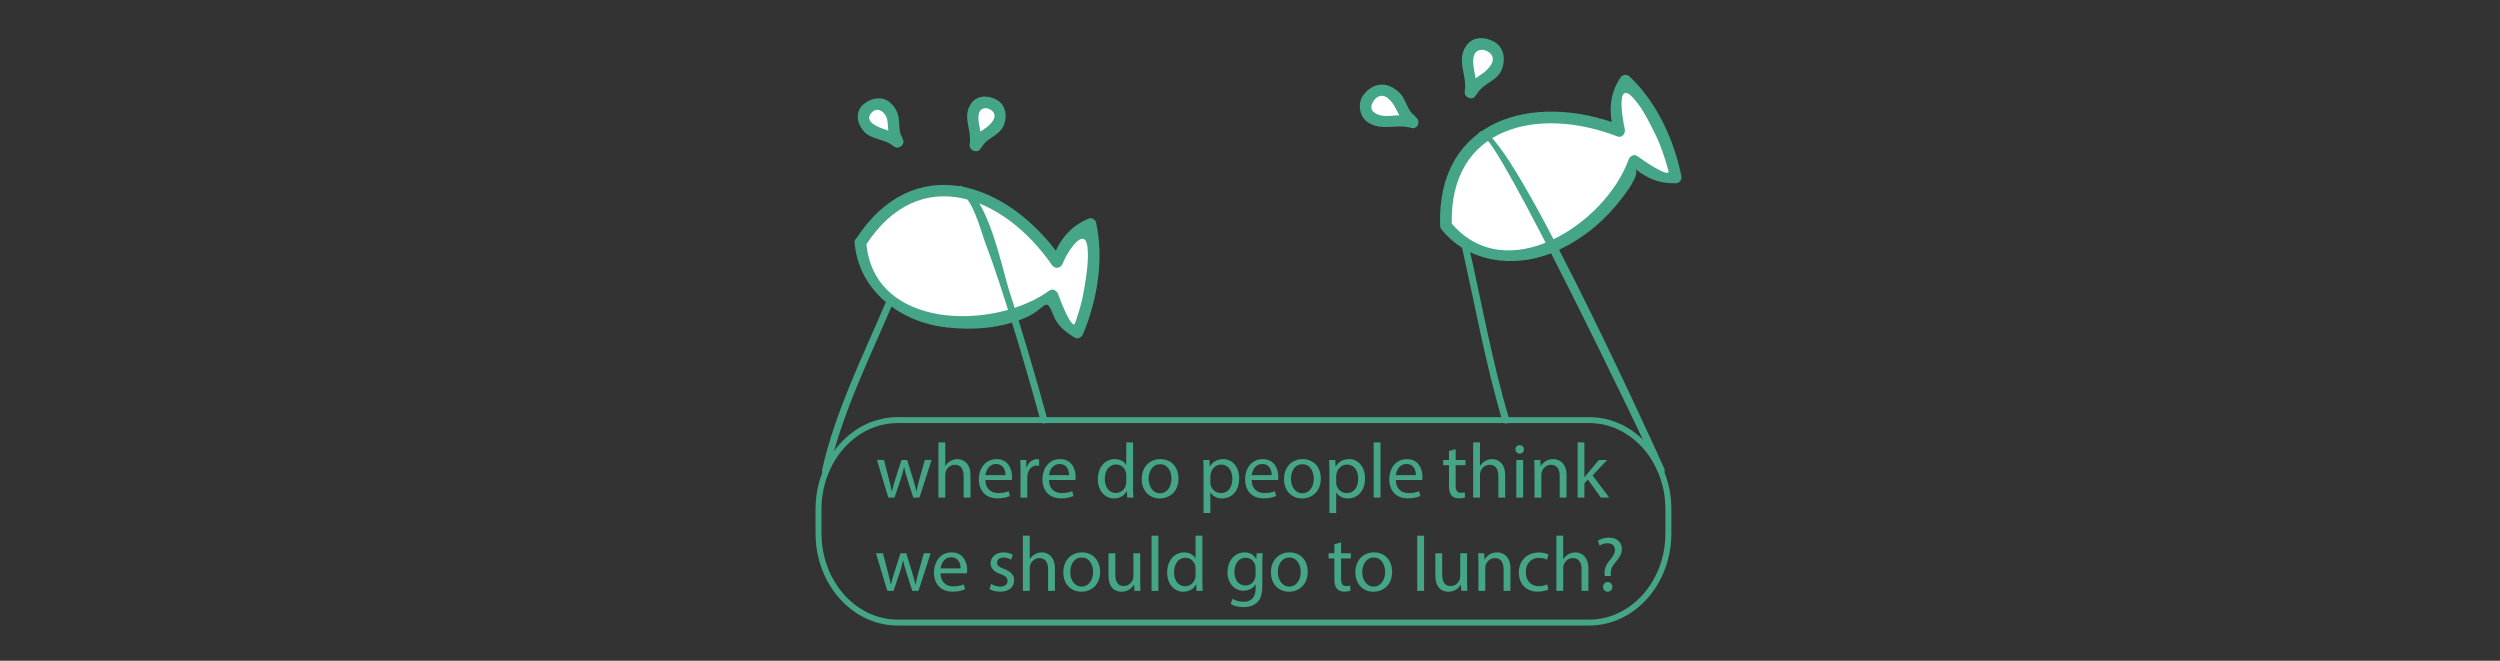<?xml version="1.0" encoding="utf-8"?>
<!-- Generator: Adobe Illustrator 16.0.0, SVG Export Plug-In . SVG Version: 6.00 Build 0)  -->
<!DOCTYPE svg PUBLIC "-//W3C//DTD SVG 1.1//EN" "http://www.w3.org/Graphics/SVG/1.1/DTD/svg11.dtd">
<svg version="1.1" id="Layer_1" xmlns="http://www.w3.org/2000/svg" xmlns:xlink="http://www.w3.org/1999/xlink" x="0px" y="0px"
	 width="420px" height="111px" viewBox="0 0 420 111" enable-background="new 0 0 420 111" xml:space="preserve">
<rect x="0" y="0" width="420" height="111" fill="#333333" stroke="none"/>
<g>
	<g>
		<path fill="#FFFFFF" d="M144.557,40.775c9.612-16.227,25.267-8.557,33.016,3.256l0,0c0.992-2.903,2.733-5.653,5.628-6.39
			c1.376,4.727-0.094,13.749-2.19,18.203c-1.787-0.813-3.029-2.404-3.715-4.765l-0.49-1.433c-9.358,7.395-27.548,6.312-32.028-6.161
			L144.557,40.775z"/>
		<g>
			<path fill="#45A588" d="M145.402,41.27c9.032-14.062,23.288-8.373,31.325,3.256c0.511,0.738,1.469,0.564,1.791-0.234
				c0.945-2.346,4.083-6.902,4.24-2.003c0.076,2.342-0.347,4.769-0.76,7.052c-0.304,1.684-0.826,3.309-1.376,4.924
				c-0.472,1.389-2.529-3.879-2.871-4.876c-0.186-0.546-0.897-0.981-1.438-0.585c-9.165,6.685-29.568,6.725-30.777-8.026
				c-0.102-1.25-2.062-1.26-1.959,0c0.654,8.002,7.601,13.341,15.387,14.221c4.508,0.511,9.277,0.173,13.473-1.703
				c3.328-1.487,3.247-3.713,4.533-0.326c0.662,1.741,2.028,2.796,3.546,3.726c0.595,0.361,1.203-0.023,1.439-0.586
				c2.405-5.738,3.542-12.597,2.189-18.724c-0.104-0.474-0.728-0.883-1.204-0.685c-3.379,1.41-4.966,3.732-6.312,7.074
				c0.597-0.078,1.194-0.155,1.791-0.234c-9.017-13.048-24.927-18.482-34.708-3.256C143.026,41.347,144.723,42.328,145.402,41.27z"
				/>
		</g>
	</g>
	<g>
		<path fill="#FFFFFF" d="M242.92,37.914c-1.209-18.821,16.043-21.311,29.104-15.924l0,0c-0.817-2.958-0.93-6.211,1.046-8.451
			c3.802,3.129,7.675,11.409,8.456,16.269c-1.936,0.336-3.856-0.277-5.757-1.841l-1.209-0.907
			c-3.562,11.384-19.195,20.744-29.926,12.969L242.92,37.914z"/>
		<g>
			<path fill="#45A588" d="M243.899,37.914c-0.554-16.79,14.609-20.125,27.864-14.979c0.743,0.288,1.349-0.548,1.205-1.206
				c-0.523-2.38-1.622-9.554,2.315-4.161c1.082,1.48,1.891,3.162,2.709,4.792c1.017,2.024,1.696,4.138,2.298,6.304
				c0.411,1.476-4.364-1.794-5.238-2.45c-0.544-0.409-1.245,0.051-1.44,0.585C269.7,37.636,252.89,48.676,243.611,37.22
				c-0.796-0.982-2.174,0.413-1.387,1.386c4.761,5.879,13.155,6.575,19.805,3.318c4.277-2.096,7.631-4.919,10.508-8.695
				c0.521-0.682,3.173-4.088,2.13-4.87c2.322,1.74,3.981,2.458,6.856,2.428c0.668-0.006,1.069-0.618,0.943-1.239
				c-1.245-6.091-4.135-12.402-8.708-16.702c-0.473-0.447-1.187-0.341-1.538,0.197c-1.945,2.994-1.897,5.773-1.145,9.205
				c0.402-0.402,0.803-0.803,1.206-1.205c-14.633-5.681-30.935-1.063-30.343,16.87C241.981,39.175,243.94,39.179,243.899,37.914z"/>
		</g>
	</g>
	<g enable-background="new    ">
		<path fill="#44A587" d="M148.504,77.275l0.836,3.213c0.183,0.705,0.353,1.358,0.47,2.012h0.039
			c0.144-0.641,0.353-1.319,0.562-1.999l1.032-3.226h0.966l0.98,3.16c0.235,0.758,0.418,1.424,0.562,2.064h0.039
			c0.104-0.641,0.274-1.307,0.483-2.051l0.901-3.174h1.136l-2.038,6.321h-1.045l-0.967-3.018c-0.222-0.705-0.405-1.332-0.562-2.076
			h-0.026c-0.156,0.757-0.353,1.41-0.574,2.09l-1.019,3.004h-1.045l-1.907-6.321H148.504z"/>
		<path fill="#44A587" d="M157.659,74.323h1.149v3.944h0.026c0.183-0.326,0.47-0.614,0.823-0.81
			c0.339-0.196,0.744-0.327,1.175-0.327c0.849,0,2.208,0.522,2.208,2.704v3.762h-1.149v-3.631c0-1.019-0.379-1.881-1.463-1.881
			c-0.745,0-1.333,0.522-1.542,1.149c-0.065,0.156-0.078,0.326-0.078,0.549v3.813h-1.149V74.323z"/>
		<path fill="#44A587" d="M165.546,80.645c0.026,1.555,1.019,2.194,2.168,2.194c0.823,0,1.319-0.144,1.75-0.326l0.196,0.823
			c-0.405,0.183-1.097,0.392-2.103,0.392c-1.946,0-3.108-1.28-3.108-3.188s1.123-3.409,2.965-3.409c2.063,0,2.612,1.816,2.612,2.979
			c0,0.235-0.026,0.418-0.039,0.535H165.546z M168.916,79.822c0.013-0.731-0.3-1.868-1.594-1.868c-1.162,0-1.672,1.071-1.763,1.868
			H168.916z"/>
		<path fill="#44A587" d="M171.449,79.247c0-0.744-0.013-1.385-0.052-1.972h1.006l0.039,1.24h0.052
			c0.287-0.849,0.979-1.385,1.75-1.385c0.131,0,0.222,0.014,0.327,0.039v1.085c-0.118-0.026-0.235-0.04-0.392-0.04
			c-0.81,0-1.385,0.614-1.542,1.477c-0.026,0.156-0.052,0.34-0.052,0.535v3.37h-1.136V79.247z"/>
		<path fill="#44A587" d="M176.229,80.645c0.026,1.555,1.019,2.194,2.168,2.194c0.823,0,1.319-0.144,1.75-0.326l0.196,0.823
			c-0.405,0.183-1.097,0.392-2.103,0.392c-1.946,0-3.108-1.28-3.108-3.188s1.123-3.409,2.965-3.409c2.063,0,2.612,1.816,2.612,2.979
			c0,0.235-0.026,0.418-0.039,0.535H176.229z M179.599,79.822c0.013-0.731-0.3-1.868-1.594-1.868c-1.162,0-1.672,1.071-1.763,1.868
			H179.599z"/>
		<path fill="#44A587" d="M190.359,74.323v7.641c0,0.562,0.013,1.202,0.052,1.633h-1.032l-0.052-1.097h-0.026
			c-0.353,0.705-1.123,1.24-2.155,1.24c-1.528,0-2.704-1.293-2.704-3.213c-0.013-2.104,1.293-3.396,2.834-3.396
			c0.967,0,1.62,0.457,1.907,0.967h0.026v-3.774H190.359z M189.209,79.848c0-0.144-0.013-0.339-0.052-0.482
			c-0.17-0.732-0.797-1.333-1.659-1.333c-1.188,0-1.894,1.045-1.894,2.442c0,1.28,0.627,2.338,1.868,2.338
			c0.771,0,1.476-0.509,1.685-1.371c0.039-0.156,0.052-0.313,0.052-0.496V79.848z"/>
		<path fill="#44A587" d="M197.985,80.384c0,2.338-1.619,3.356-3.147,3.356c-1.711,0-3.03-1.254-3.03-3.252
			c0-2.116,1.385-3.357,3.135-3.357C196.758,77.131,197.985,78.45,197.985,80.384z M192.97,80.449c0,1.384,0.797,2.429,1.92,2.429
			c1.098,0,1.92-1.031,1.92-2.455c0-1.071-0.535-2.43-1.894-2.43S192.97,79.247,192.97,80.449z"/>
		<path fill="#44A587" d="M202.202,79.339c0-0.81-0.025-1.463-0.052-2.063h1.032l0.052,1.084h0.026
			c0.47-0.771,1.215-1.229,2.246-1.229c1.528,0,2.678,1.293,2.678,3.214c0,2.272-1.385,3.396-2.873,3.396
			c-0.836,0-1.567-0.365-1.946-0.992h-0.026v3.435h-1.137V79.339z M203.339,81.023c0,0.17,0.026,0.326,0.053,0.471
			c0.209,0.797,0.9,1.345,1.724,1.345c1.215,0,1.92-0.992,1.92-2.442c0-1.267-0.666-2.351-1.881-2.351
			c-0.783,0-1.515,0.562-1.737,1.423c-0.039,0.145-0.078,0.314-0.078,0.471V81.023z"/>
		<path fill="#44A587" d="M210.273,80.645c0.026,1.555,1.019,2.194,2.168,2.194c0.823,0,1.319-0.144,1.75-0.326l0.196,0.823
			c-0.405,0.183-1.098,0.392-2.104,0.392c-1.945,0-3.108-1.28-3.108-3.188s1.124-3.409,2.965-3.409c2.064,0,2.612,1.816,2.612,2.979
			c0,0.235-0.025,0.418-0.039,0.535H210.273z M213.644,79.822c0.013-0.731-0.301-1.868-1.594-1.868
			c-1.163,0-1.672,1.071-1.764,1.868H213.644z"/>
		<path fill="#44A587" d="M221.896,80.384c0,2.338-1.62,3.356-3.148,3.356c-1.711,0-3.03-1.254-3.03-3.252
			c0-2.116,1.385-3.357,3.135-3.357C220.668,77.131,221.896,78.45,221.896,80.384z M216.881,80.449c0,1.384,0.796,2.429,1.92,2.429
			c1.097,0,1.92-1.031,1.92-2.455c0-1.071-0.536-2.43-1.894-2.43C217.468,77.993,216.881,79.247,216.881,80.449z"/>
		<path fill="#44A587" d="M223.345,79.339c0-0.81-0.025-1.463-0.052-2.063h1.032l0.052,1.084h0.026
			c0.47-0.771,1.215-1.229,2.246-1.229c1.528,0,2.678,1.293,2.678,3.214c0,2.272-1.385,3.396-2.873,3.396
			c-0.836,0-1.567-0.365-1.946-0.992h-0.026v3.435h-1.137V79.339z M224.481,81.023c0,0.17,0.026,0.326,0.053,0.471
			c0.209,0.797,0.9,1.345,1.724,1.345c1.215,0,1.92-0.992,1.92-2.442c0-1.267-0.666-2.351-1.881-2.351
			c-0.783,0-1.515,0.562-1.737,1.423c-0.039,0.145-0.078,0.314-0.078,0.471V81.023z"/>
		<path fill="#44A587" d="M230.774,74.323h1.149v9.273h-1.149V74.323z"/>
		<path fill="#44A587" d="M234.497,80.645c0.025,1.555,1.019,2.194,2.168,2.194c0.823,0,1.319-0.144,1.75-0.326l0.196,0.823
			c-0.405,0.183-1.098,0.392-2.103,0.392c-1.946,0-3.109-1.28-3.109-3.188s1.123-3.409,2.965-3.409c2.064,0,2.612,1.816,2.612,2.979
			c0,0.235-0.025,0.418-0.039,0.535H234.497z M237.866,79.822c0.014-0.731-0.3-1.868-1.593-1.868c-1.163,0-1.672,1.071-1.764,1.868
			H237.866z"/>
		<path fill="#44A587" d="M244.553,75.459v1.816h1.646v0.875h-1.646v3.408c0,0.784,0.222,1.229,0.862,1.229
			c0.301,0,0.522-0.039,0.666-0.078l0.053,0.861c-0.223,0.092-0.575,0.157-1.02,0.157c-0.535,0-0.967-0.17-1.24-0.483
			c-0.327-0.34-0.444-0.901-0.444-1.646V78.15h-0.979v-0.875h0.979V75.76L244.553,75.459z"/>
		<path fill="#44A587" d="M247.49,74.323h1.149v3.944h0.026c0.183-0.326,0.471-0.614,0.823-0.81c0.34-0.196,0.744-0.327,1.176-0.327
			c0.849,0,2.207,0.522,2.207,2.704v3.762h-1.149v-3.631c0-1.019-0.379-1.881-1.463-1.881c-0.745,0-1.332,0.522-1.541,1.149
			c-0.065,0.156-0.079,0.326-0.079,0.549v3.813h-1.149V74.323z"/>
		<path fill="#44A587" d="M256.018,75.498c0.013,0.393-0.274,0.706-0.731,0.706c-0.404,0-0.692-0.313-0.692-0.706
			c0-0.404,0.301-0.718,0.719-0.718C255.743,74.78,256.018,75.094,256.018,75.498z M254.737,83.597v-6.321h1.149v6.321H254.737z"/>
		<path fill="#44A587" d="M257.794,78.986c0-0.653-0.013-1.189-0.052-1.711h1.019l0.065,1.045h0.026
			c0.313-0.602,1.045-1.189,2.09-1.189c0.875,0,2.233,0.522,2.233,2.691v3.774h-1.149v-3.645c0-1.019-0.379-1.867-1.463-1.867
			c-0.758,0-1.346,0.535-1.541,1.175c-0.053,0.145-0.079,0.34-0.079,0.536v3.801h-1.149V78.986z"/>
		<path fill="#44A587" d="M266.178,80.175h0.026c0.156-0.223,0.379-0.497,0.562-0.719l1.854-2.181h1.385l-2.442,2.599l2.782,3.723
			h-1.398l-2.181-3.03l-0.588,0.653v2.377h-1.137v-9.273h1.137V80.175z"/>
	</g>
	<g enable-background="new    ">
		<path fill="#44A587" d="M148.341,92.945l0.836,3.214c0.183,0.705,0.353,1.358,0.47,2.011h0.039
			c0.144-0.64,0.353-1.318,0.562-1.998l1.032-3.227h0.966l0.98,3.161c0.235,0.758,0.418,1.424,0.562,2.063h0.039
			c0.104-0.64,0.274-1.306,0.483-2.05l0.901-3.175h1.136l-2.038,6.322h-1.045l-0.967-3.018c-0.222-0.705-0.405-1.332-0.562-2.076
			h-0.026c-0.156,0.758-0.353,1.41-0.574,2.09l-1.019,3.004h-1.045l-1.907-6.322H148.341z"/>
		<path fill="#44A587" d="M158.005,96.315c0.026,1.555,1.019,2.194,2.168,2.194c0.823,0,1.319-0.144,1.75-0.326l0.196,0.822
			c-0.405,0.184-1.097,0.393-2.103,0.393c-1.946,0-3.108-1.28-3.108-3.188c0-1.906,1.123-3.409,2.965-3.409
			c2.063,0,2.612,1.815,2.612,2.979c0,0.235-0.026,0.418-0.039,0.535H158.005z M161.375,95.493c0.013-0.731-0.3-1.868-1.594-1.868
			c-1.162,0-1.672,1.071-1.763,1.868H161.375z"/>
		<path fill="#44A587" d="M166.52,98.092c0.339,0.223,0.94,0.457,1.515,0.457c0.836,0,1.228-0.418,1.228-0.94
			c0-0.548-0.327-0.849-1.175-1.162c-1.137-0.405-1.672-1.032-1.672-1.789c0-1.02,0.823-1.855,2.181-1.855
			c0.64,0,1.202,0.184,1.554,0.393l-0.287,0.836c-0.248-0.157-0.706-0.366-1.293-0.366c-0.68,0-1.058,0.392-1.058,0.862
			c0,0.522,0.378,0.758,1.202,1.071c1.097,0.418,1.659,0.966,1.659,1.906c0,1.11-0.862,1.895-2.364,1.895
			c-0.692,0-1.332-0.17-1.776-0.432L166.52,98.092z"/>
		<path fill="#44A587" d="M171.847,89.994h1.149v3.944h0.026c0.183-0.326,0.47-0.614,0.823-0.81
			c0.339-0.196,0.744-0.327,1.175-0.327c0.849,0,2.208,0.522,2.208,2.704v3.762h-1.149v-3.631c0-1.02-0.379-1.881-1.463-1.881
			c-0.745,0-1.333,0.522-1.542,1.149c-0.065,0.156-0.078,0.326-0.078,0.548v3.814h-1.149V89.994z"/>
		<path fill="#44A587" d="M184.816,96.055c0,2.338-1.62,3.356-3.148,3.356c-1.711,0-3.03-1.254-3.03-3.252
			c0-2.116,1.385-3.357,3.135-3.357C183.588,92.802,184.816,94.121,184.816,96.055z M179.8,96.12c0,1.384,0.797,2.429,1.92,2.429
			c1.097,0,1.92-1.031,1.92-2.455c0-1.071-0.536-2.43-1.894-2.43S179.8,94.918,179.8,96.12z"/>
		<path fill="#44A587" d="M191.555,97.543c0,0.653,0.013,1.229,0.052,1.725h-1.019l-0.065-1.032h-0.026
			c-0.3,0.51-0.967,1.176-2.09,1.176c-0.993,0-2.181-0.549-2.181-2.769v-3.697h1.149v3.501c0,1.202,0.365,2.012,1.41,2.012
			c0.771,0,1.307-0.536,1.516-1.045c0.065-0.17,0.104-0.379,0.104-0.588v-3.88h1.149V97.543z"/>
		<path fill="#44A587" d="M193.46,89.994h1.149v9.273h-1.149V89.994z"/>
		<path fill="#44A587" d="M202.001,89.994v7.641c0,0.562,0.014,1.202,0.053,1.633h-1.032l-0.052-1.098h-0.026
			c-0.353,0.706-1.124,1.241-2.155,1.241c-1.528,0-2.704-1.293-2.704-3.213c-0.013-2.103,1.293-3.396,2.835-3.396
			c0.966,0,1.619,0.458,1.906,0.967h0.026v-3.774H202.001z M200.852,95.519c0-0.144-0.013-0.339-0.052-0.483
			c-0.17-0.73-0.797-1.332-1.659-1.332c-1.188,0-1.894,1.045-1.894,2.442c0,1.28,0.627,2.339,1.867,2.339
			c0.771,0,1.477-0.51,1.686-1.372c0.039-0.156,0.052-0.313,0.052-0.496V95.519z"/>
		<path fill="#44A587" d="M212.122,92.945c-0.026,0.458-0.053,0.967-0.053,1.737v3.671c0,1.449-0.287,2.338-0.901,2.887
			c-0.613,0.574-1.502,0.757-2.299,0.757c-0.757,0-1.593-0.183-2.103-0.522l0.287-0.875c0.418,0.262,1.071,0.496,1.855,0.496
			c1.175,0,2.037-0.613,2.037-2.207v-0.705h-0.026c-0.353,0.588-1.031,1.058-2.011,1.058c-1.568,0-2.691-1.332-2.691-3.082
			c0-2.143,1.397-3.357,2.848-3.357c1.098,0,1.698,0.575,1.973,1.098h0.025l0.053-0.954H212.122z M210.934,95.44
			c0-0.196-0.014-0.365-0.065-0.522c-0.209-0.666-0.771-1.215-1.606-1.215c-1.098,0-1.881,0.928-1.881,2.391
			c0,1.24,0.627,2.272,1.867,2.272c0.706,0,1.346-0.444,1.594-1.176c0.065-0.195,0.092-0.418,0.092-0.613V95.44z"/>
		<path fill="#44A587" d="M219.696,96.055c0,2.338-1.62,3.356-3.148,3.356c-1.711,0-3.03-1.254-3.03-3.252
			c0-2.116,1.385-3.357,3.135-3.357C218.468,92.802,219.696,94.121,219.696,96.055z M214.681,96.12c0,1.384,0.797,2.429,1.92,2.429
			c1.097,0,1.92-1.031,1.92-2.455c0-1.071-0.535-2.43-1.895-2.43C215.269,93.664,214.681,94.918,214.681,96.12z"/>
		<path fill="#44A587" d="M225.298,91.13v1.815h1.646v0.876h-1.646v3.409c0,0.783,0.223,1.228,0.862,1.228
			c0.3,0,0.522-0.039,0.666-0.079l0.052,0.862c-0.222,0.092-0.574,0.157-1.019,0.157c-0.535,0-0.966-0.17-1.24-0.483
			c-0.327-0.34-0.444-0.901-0.444-1.646v-3.448h-0.979v-0.876h0.979v-1.515L225.298,91.13z"/>
		<path fill="#44A587" d="M233.879,96.055c0,2.338-1.62,3.356-3.148,3.356c-1.711,0-3.03-1.254-3.03-3.252
			c0-2.116,1.385-3.357,3.135-3.357C232.65,92.802,233.879,94.121,233.879,96.055z M228.863,96.12c0,1.384,0.796,2.429,1.92,2.429
			c1.097,0,1.92-1.031,1.92-2.455c0-1.071-0.536-2.43-1.894-2.43C229.45,93.664,228.863,94.918,228.863,96.12z"/>
		<path fill="#44A587" d="M238.095,89.994h1.149v9.273h-1.149V89.994z"/>
		<path fill="#44A587" d="M246.467,97.543c0,0.653,0.014,1.229,0.053,1.725h-1.019l-0.065-1.032h-0.026
			c-0.301,0.51-0.967,1.176-2.09,1.176c-0.993,0-2.182-0.549-2.182-2.769v-3.697h1.149v3.501c0,1.202,0.366,2.012,1.411,2.012
			c0.771,0,1.306-0.536,1.515-1.045c0.065-0.17,0.104-0.379,0.104-0.588v-3.88h1.149V97.543z"/>
		<path fill="#44A587" d="M248.372,94.657c0-0.653-0.013-1.188-0.052-1.712h1.019l0.065,1.045h0.026
			c0.313-0.601,1.045-1.188,2.09-1.188c0.875,0,2.233,0.522,2.233,2.691v3.774h-1.149v-3.645c0-1.019-0.379-1.867-1.463-1.867
			c-0.758,0-1.346,0.535-1.541,1.176c-0.053,0.144-0.079,0.339-0.079,0.535v3.801h-1.149V94.657z"/>
		<path fill="#44A587" d="M260.127,99.032c-0.301,0.157-0.967,0.366-1.815,0.366c-1.907,0-3.148-1.293-3.148-3.227
			c0-1.946,1.332-3.356,3.396-3.356c0.679,0,1.279,0.17,1.594,0.326l-0.262,0.889c-0.274-0.157-0.705-0.301-1.332-0.301
			c-1.45,0-2.233,1.071-2.233,2.391c0,1.463,0.94,2.364,2.194,2.364c0.652,0,1.084-0.17,1.41-0.314L260.127,99.032z"/>
		<path fill="#44A587" d="M261.47,89.994h1.149v3.944h0.026c0.183-0.326,0.471-0.614,0.823-0.81
			c0.339-0.196,0.744-0.327,1.175-0.327c0.85,0,2.208,0.522,2.208,2.704v3.762h-1.149v-3.631c0-1.02-0.379-1.881-1.463-1.881
			c-0.744,0-1.332,0.522-1.541,1.149c-0.065,0.156-0.079,0.326-0.079,0.548v3.814h-1.149V89.994z"/>
		<path fill="#44A587" d="M269.606,96.772l-0.026-0.339c-0.078-0.706,0.157-1.477,0.81-2.26c0.588-0.692,0.915-1.202,0.915-1.79
			c0-0.666-0.418-1.11-1.241-1.123c-0.471,0-0.992,0.157-1.319,0.405l-0.313-0.823c0.432-0.313,1.176-0.522,1.868-0.522
			c1.502,0,2.181,0.928,2.181,1.92c0,0.889-0.496,1.528-1.123,2.273c-0.574,0.679-0.783,1.254-0.744,1.92l0.013,0.339H269.606z
			 M269.319,98.602c0-0.483,0.326-0.823,0.783-0.823s0.771,0.34,0.771,0.823c0,0.457-0.3,0.81-0.783,0.81
			C269.633,99.411,269.319,99.059,269.319,98.602z"/>
	</g>
	<path fill="none" stroke="#45A588" stroke-miterlimit="10" d="M280.289,89.604c0,8.276-5.96,14.988-13.311,14.988H150.821
		c-7.352,0-13.311-6.715-13.311-14.988v-4.038c0-8.279,5.959-14.99,13.311-14.99h116.158c7.351,0,13.311,6.711,13.311,14.99V89.604z
		"/>
	<g>
		<g>
			<path fill="#45A588" d="M175.954,70.422c-1.986-7.318-4.144-14.592-6.475-21.804c-1.114-3.448-3.612-16.132-7.979-17.372
				c-0.731-0.208-1.04,0.926-0.312,1.133c2.136,0.607,3.679,6.667,4.295,8.286c1.662,4.366,3.068,8.833,4.457,13.292
				c1.73,5.561,3.355,11.159,4.882,16.777C175.019,71.464,176.154,71.155,175.954,70.422L175.954,70.422z"/>
		</g>
	</g>
	<g>
		<g>
			<path fill="#45A588" d="M148.762,50.899c-3.859,9.029-8.502,18.4-10.646,28.009c-0.165,0.738,0.969,1.052,1.133,0.313
				c2.121-9.509,6.71-18.799,10.527-27.728C150.071,50.804,149.059,50.205,148.762,50.899L148.762,50.899z"/>
		</g>
	</g>
	<g>
		<g>
			<path fill="#45A588" d="M279.623,78.77c-2.714-6.038-27.085-59.414-30.994-56.632c-0.61,0.436-0.026,1.455,0.594,1.015
				c1.874-1.333,26.91,50.704,29.387,56.211C278.919,80.052,279.932,79.454,279.623,78.77L279.623,78.77z"/>
		</g>
	</g>
	<g>
		<g>
			<path fill="#45A588" d="M245.511,41.103c2.234,9.843,4.018,19.957,6.902,29.629c0.217,0.727,1.351,0.416,1.133-0.311
				c-2.885-9.675-4.665-19.789-6.902-29.632C246.478,40.051,245.346,40.364,245.511,41.103L245.511,41.103z"/>
		</g>
	</g>
	<g>
		<path fill="#FFFFFF" d="M150.659,23.457c-0.916-1.369-0.198-3.086-0.955-4.513c-0.765-1.351-2.205-1.935-3.54-1.055
			c-1.134,0.79-1.504,2.014-0.646,3.144c0.962,1.26,2.476,1.431,3.838,2.007c0.517,0.213,1.033,0.424,1.421,0.813"/>
		<g>
			<path fill="#45A588" d="M151.503,22.962c-0.521-0.912-0.37-1.982-0.494-2.992c-0.123-0.997-0.549-1.808-1.242-2.524
				c-1.314-1.362-3.222-1.087-4.586-0.025c-1.557,1.211-1.264,3.237-0.125,4.574c1.296,1.524,3.59,1.306,5.028,2.549
				c0.95,0.823,2.342-0.558,1.385-1.385c-0.816-0.706-1.801-1.073-2.812-1.418c-0.992-0.34-3.502-1.23-2.34-2.691
				c1.131-1.422,2.613-0.061,2.778,1.273c0.161,1.292,0.047,2.45,0.719,3.626C150.439,25.047,152.132,24.061,151.503,22.962
				L151.503,22.962z"/>
		</g>
	</g>
	<g>
		<path fill="#FFFFFF" d="M237.055,20.187c-1.552-1.014-1.567-3.114-2.98-4.259c-1.389-1.062-3.143-1.035-4.137,0.468
			c-0.828,1.321-0.673,2.75,0.717,3.544c1.554,0.882,3.198,0.392,4.867,0.388c0.632-0.008,1.259-0.017,1.83,0.215"/>
		<g>
			<path fill="#45A588" d="M237.55,19.341c-0.869-0.651-1.204-1.815-1.692-2.739c-0.459-0.866-1.154-1.499-2.01-1.958
				c-1.778-0.952-3.612-0.239-4.757,1.259c-1.075,1.409-0.757,3.671,0.719,4.653c2.331,1.551,4.82,0.189,7.282,0.934
				c1.211,0.366,1.727-1.525,0.521-1.89c-1.33-0.402-2.714-0.226-4.079-0.132c-1.006,0.072-2.04-0.002-2.826-0.71
				c-0.757-0.684-0.021-1.931,0.595-2.371c1.389-1,2.693,0.83,3.202,1.874c0.542,1.114,1.052,2.019,2.055,2.772
				C237.571,21.793,238.546,20.09,237.55,19.341L237.55,19.341z"/>
		</g>
	</g>
	<g>
		<path fill="#FFFFFF" d="M164.135,24.142c0.722-1.479,2.567-1.721,3.42-3.094c0.783-1.34,0.565-2.878-0.868-3.59
			c-1.255-0.583-2.497-0.289-3.043,1.021c-0.604,1.465,0.009,2.86,0.196,4.328c0.077,0.555,0.153,1.107,0.013,1.638"/>
		<g>
			<path fill="#45A588" d="M164.98,24.636c0.907-1.568,2.992-1.845,3.694-3.667c0.561-1.457,0.302-3.309-1.16-4.163
				c-1.382-0.806-3.272-0.904-4.311,0.514c-1.661,2.267,0.111,4.46-0.295,6.865c-0.209,1.234,1.678,1.764,1.888,0.52
				c0.18-1.066,0.023-2.073-0.183-3.127c-0.154-0.792-0.324-1.54-0.186-2.354c0.201-1.187,1.361-1.307,2.181-0.656
				c1.272,1.012-0.307,2.499-1.158,3.043c-0.872,0.56-1.636,1.122-2.164,2.035C162.656,24.743,164.348,25.728,164.98,24.636
				L164.98,24.636z"/>
		</g>
	</g>
	<g>
		<path fill="#FFFFFF" d="M247.341,15.211c0.814-1.668,2.895-1.942,3.855-3.489c0.883-1.511,0.636-3.244-0.978-4.045
			c-1.415-0.658-2.815-0.325-3.431,1.152c-0.68,1.652,0.01,3.223,0.221,4.876c0.086,0.625,0.173,1.247,0.015,1.845"/>
		<g>
			<path fill="#45A588" d="M248.187,15.706c1.018-1.759,3.369-2.075,4.151-4.104c0.613-1.59,0.354-3.616-1.25-4.55
				c-1.493-0.872-3.56-1.008-4.688,0.533c-1.854,2.529,0.134,5.015-0.321,7.707c-0.208,1.234,1.679,1.764,1.889,0.52
				c0.198-1.178,0.02-2.295-0.206-3.458c-0.18-0.916-0.367-1.775-0.208-2.715c0.245-1.444,1.679-1.582,2.666-0.794
				c1.507,1.199-0.307,2.967-1.329,3.623c-0.967,0.62-1.811,1.24-2.395,2.25C245.862,15.812,247.554,16.798,248.187,15.706
				L248.187,15.706z"/>
		</g>
	</g>
</g>
</svg>
